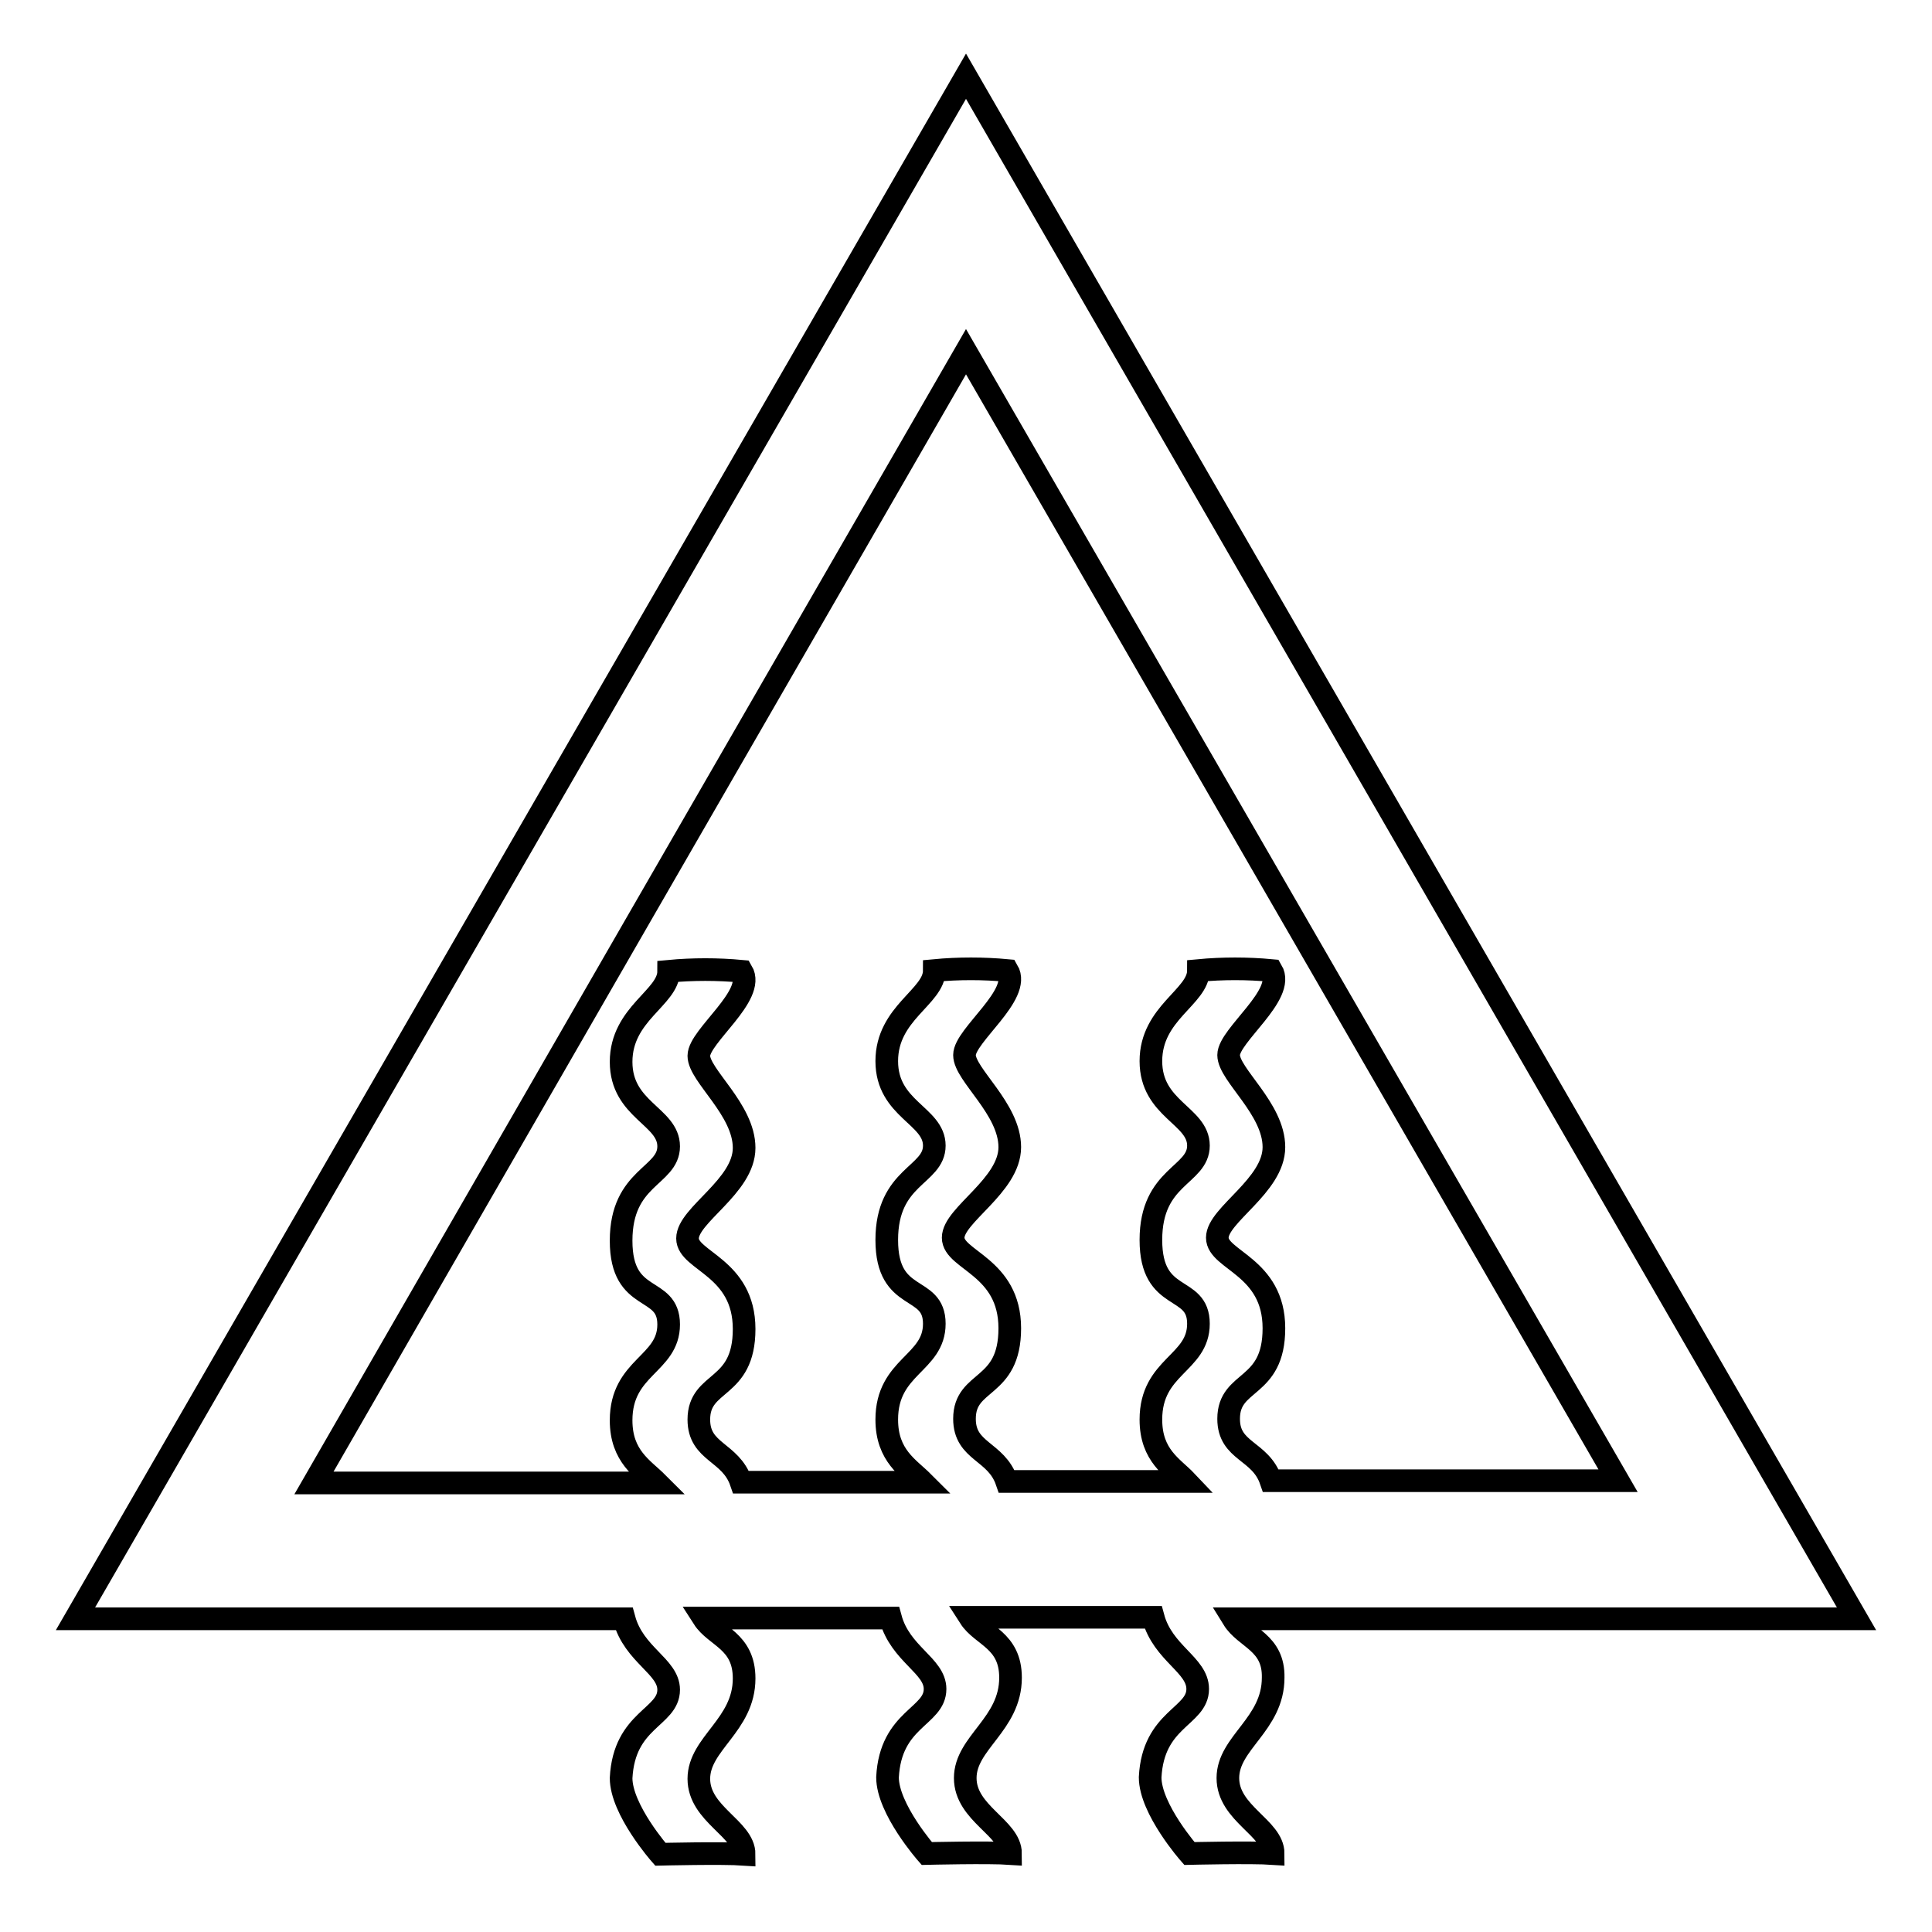 <?xml version="1.0" encoding="utf-8"?>
<!-- Svg Vector Icons : http://www.onlinewebfonts.com/icon -->
<!DOCTYPE svg PUBLIC "-//W3C//DTD SVG 1.1//EN" "http://www.w3.org/Graphics/SVG/1.1/DTD/svg11.dtd">
<svg version="1.1" xmlns="http://www.w3.org/2000/svg" xmlns:xlink="http://www.w3.org/1999/xlink" x="0px" y="0px" viewBox="0 0 256 256" enable-background="new 0 0 256 256" xml:space="preserve">
<g> <path stroke-width="3" fill-opacity="0" stroke="#000000"  d="M163.4,214.5H246l-59-102.2L128,10.1L69,112.3L10,214.5h72.7c1.3,4.8,5.9,6.3,5.9,9.4 c0,3.7-5.9,3.9-6.3,11.7c0,4.2,5.2,10.1,5.2,10.1s8.2-0.2,11.1,0c0-3.4-6-5.3-6-10c0-4.7,6-7.1,6-13.3c0-5-3.8-5.5-5.4-8h24.8 c1.3,4.8,5.9,6.3,5.9,9.4c0,3.7-5.9,3.9-6.3,11.7c0,4.2,5.2,10.1,5.2,10.1s8.2-0.2,11.1,0c0-3.4-6-5.3-6-10c0-4.7,6-7.1,6-13.3 c0-5-3.8-5.5-5.4-8h24.3c1.3,4.8,5.9,6.3,5.9,9.5c0,3.7-5.9,3.9-6.3,11.7c0,4.2,5.2,10.1,5.2,10.1s8.2-0.2,11.1,0c0-3.4-6-5.3-6-10 c0-4.7,6-7.1,6-13.3C168.8,217.6,165,217.1,163.4,214.5z M84.8,121.5L128,46.6l43.2,74.8l43.2,74.8h-46c-1.4-4.1-5.6-3.8-5.6-8.2 c0-5.3,6-3.8,6-12s-7.5-9-7.5-12s7.5-6.9,7.5-12c0-5.1-6-9.6-6-12.2c0-2.6,7.6-8,5.7-11.2c-3.2-0.3-6.5-0.3-9.7,0 c0,3.5-6.3,5.6-6.3,12c0,6.4,6.3,7.2,6.3,11.2c0,4-6.3,4-6.3,12.5s6.3,5.8,6.3,11.1s-6.3,5.6-6.3,12.7c0,4.8,2.9,6.3,4.7,8.2h-23.8 c-1.4-4.1-5.6-3.9-5.6-8.3c0-5.3,6-3.8,6-12s-7.5-9-7.5-12c0-3,7.5-6.9,7.5-12c0-5.1-6-9.6-6-12.2c0-2.6,7.6-8,5.7-11.2 c-3.2-0.3-6.5-0.3-9.7,0c0,3.5-6.3,5.6-6.3,12c0,6.4,6.3,7.2,6.3,11.2c0,4-6.3,4-6.3,12.5c0,8.5,6.3,5.8,6.3,11.1 c0,5.3-6.3,5.6-6.3,12.7c0,4.8,2.9,6.4,4.8,8.3H98.2c-1.4-4.1-5.6-3.9-5.6-8.3c0-5.3,6-3.8,6-12c0-8.2-7.5-9-7.5-12 c0-3.1,7.5-6.9,7.5-12c0-5.1-6-9.6-6-12.2c0-2.6,7.6-8,5.7-11.2c-3.2-0.3-6.5-0.3-9.7,0c0,3.5-6.3,5.6-6.3,12 c0,6.4,6.3,7.2,6.3,11.2c0,4-6.3,4-6.3,12.5s6.3,5.8,6.3,11.1c0,5.3-6.3,5.6-6.3,12.7c0,4.8,2.9,6.4,4.8,8.3H41.6L84.8,121.5z"/></g>
</svg>